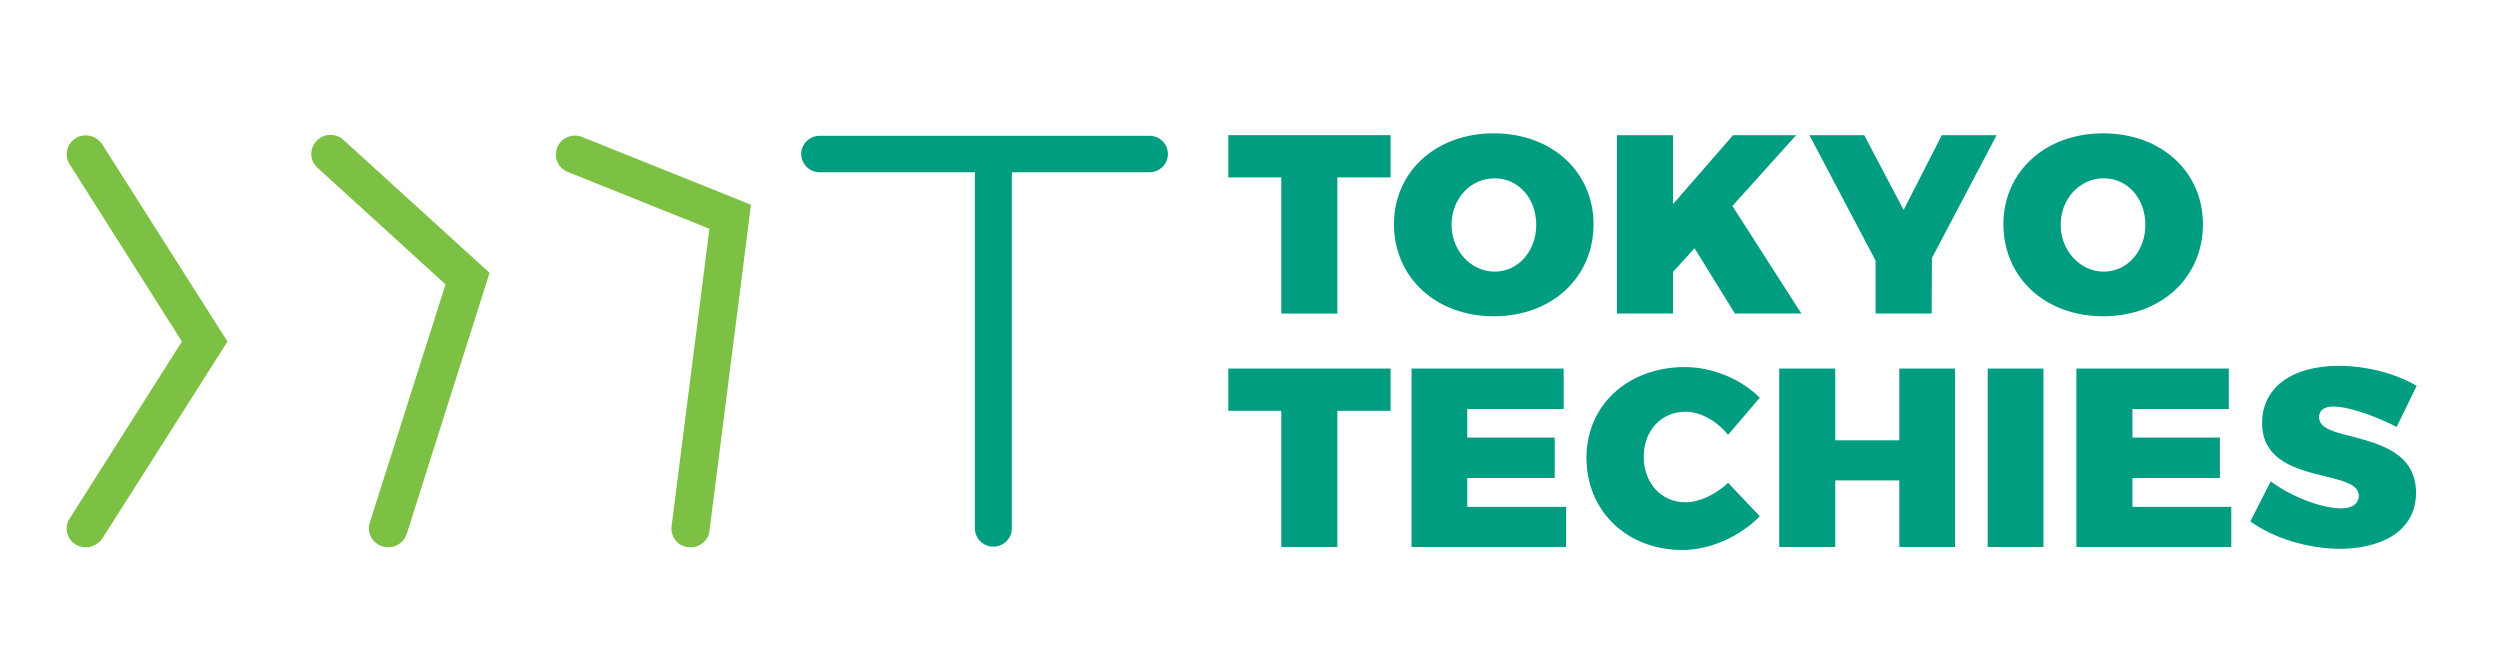 <svg width="150" height="40" viewBox="0 0 150 40" fill="none" xmlns="http://www.w3.org/2000/svg">
<path d="M41.439 32.837C41.383 32.837 41.346 32.837 41.291 32.837C40.663 32.764 40.219 32.199 40.293 31.579L42.566 13.727L34.067 10.317C33.475 10.08 33.198 9.423 33.438 8.84C33.679 8.256 34.344 7.983 34.935 8.22L45.06 12.286L42.566 31.87C42.51 32.417 42.012 32.837 41.439 32.837Z" fill="#7CC143"/>
<path d="M23.295 32.836C23.184 32.836 23.073 32.818 22.944 32.782C22.334 32.599 22.002 31.961 22.186 31.359L26.732 17.063L19.045 10.061C18.583 9.642 18.547 8.93 18.99 8.456C19.415 8 20.154 7.964 20.616 8.402L29.374 16.37L24.404 32.034C24.237 32.526 23.794 32.836 23.295 32.836Z" fill="#7CC143"/>
<path d="M5.151 32.837C4.947 32.837 4.726 32.782 4.541 32.673C4.005 32.344 3.839 31.652 4.171 31.123L10.915 20.492L4.171 9.843C3.839 9.314 4.005 8.621 4.541 8.293C5.077 7.964 5.779 8.129 6.13 8.657L13.65 20.492L6.13 32.326C5.908 32.636 5.539 32.837 5.151 32.837Z" fill="#7CC143"/>
<path d="M68.969 8.147H49.18C48.571 8.147 48.072 8.639 48.072 9.241C48.072 9.843 48.571 10.335 49.18 10.335H58.493V31.706C58.493 32.308 58.992 32.8 59.601 32.8C60.211 32.8 60.71 32.308 60.71 31.706V10.335H68.969C69.579 10.335 70.077 9.843 70.077 9.241C70.077 8.639 69.579 8.147 68.969 8.147Z" fill="#009D80"/>
<path d="M76.877 18.813H80.24V10.643H83.436V8.109H73.699V10.643H76.877V18.813Z" fill="#009D80"/>
<path d="M89.626 18.977C93.099 18.977 95.612 16.662 95.612 13.452C95.612 10.298 93.099 8 89.626 8C86.152 8 83.639 10.298 83.639 13.452C83.639 16.662 86.171 18.977 89.626 18.977ZM89.681 10.699C91.104 10.699 92.175 11.902 92.175 13.489C92.175 15.075 91.085 16.297 89.681 16.297C88.258 16.297 87.094 15.039 87.094 13.489C87.094 11.921 88.221 10.699 89.681 10.699Z" fill="#009D80"/>
<path d="M100.379 12.249V8.11H97.016V18.814H100.379V16.316L101.672 14.893L104.093 18.814H108.084L103.945 12.358L107.769 8.11H103.982L100.379 12.249Z" fill="#009D80"/>
<path d="M112.536 18.814H115.899L115.918 15.477L119.798 8.11H116.509L114.218 12.596L111.853 8.11H108.564L112.536 15.641V18.814Z" fill="#009D80"/>
<path d="M126.191 18.977C129.665 18.977 132.177 16.662 132.177 13.452C132.177 10.298 129.665 8 126.191 8C122.717 8 120.205 10.298 120.205 13.452C120.205 16.662 122.717 18.977 126.191 18.977ZM126.228 10.699C127.651 10.699 128.722 11.902 128.722 13.489C128.722 15.075 127.632 16.297 126.228 16.297C124.805 16.297 123.641 15.039 123.641 13.489C123.641 11.921 124.787 10.699 126.228 10.699Z" fill="#009D80"/>
<path d="M76.877 32.818H80.24V24.649H83.436V22.114H73.699V24.649H76.877V32.818Z" fill="#009D80"/>
<path d="M88.037 28.679H93.284V26.253H88.037V24.539H93.82V22.114H84.692V32.818H93.968V30.411H88.037V28.679Z" fill="#009D80"/>
<path d="M101.136 30.137C99.677 30.137 98.624 28.988 98.624 27.402C98.624 25.834 99.677 24.703 101.136 24.703C102.005 24.703 102.984 25.232 103.686 26.089L105.589 23.864C104.462 22.734 102.725 22.023 101.1 22.023C97.681 22.023 95.187 24.302 95.187 27.456C95.187 30.666 97.607 33 100.952 33C102.578 33 104.37 32.216 105.589 30.976L103.686 28.97C102.929 29.681 101.949 30.137 101.136 30.137Z" fill="#009D80"/>
<path d="M110.116 22.114H106.753V32.818H110.116V28.824H113.959V32.818H117.304V22.114H113.959V26.417H110.116V22.114Z" fill="#009D80"/>
<path d="M122.606 22.114H119.262V32.818H122.606V22.114Z" fill="#009D80"/>
<path d="M127.946 28.679H133.193V26.253H127.946V24.539H133.729V22.114H124.583V32.818H133.877V30.411H127.946V28.679Z" fill="#009D80"/>
<path d="M141.083 26.18C139.993 25.907 139.143 25.688 139.143 25.032C139.143 24.794 139.254 24.393 140.011 24.393C140.953 24.393 142.598 24.995 143.799 25.615L145 23.153C143.743 22.406 141.97 21.95 140.344 21.95C137.498 21.95 135.725 23.263 135.725 25.378C135.725 27.657 137.831 28.168 139.531 28.587C140.658 28.861 141.526 29.08 141.526 29.754C141.526 29.973 141.415 30.502 140.455 30.502C139.291 30.502 137.424 29.773 136.242 28.879L135.022 31.286C136.445 32.307 138.496 32.927 140.418 32.927C142.616 32.927 144.963 32.034 144.963 29.554C144.944 27.183 142.801 26.636 141.083 26.18Z" fill="#009D80"/>
</svg>

